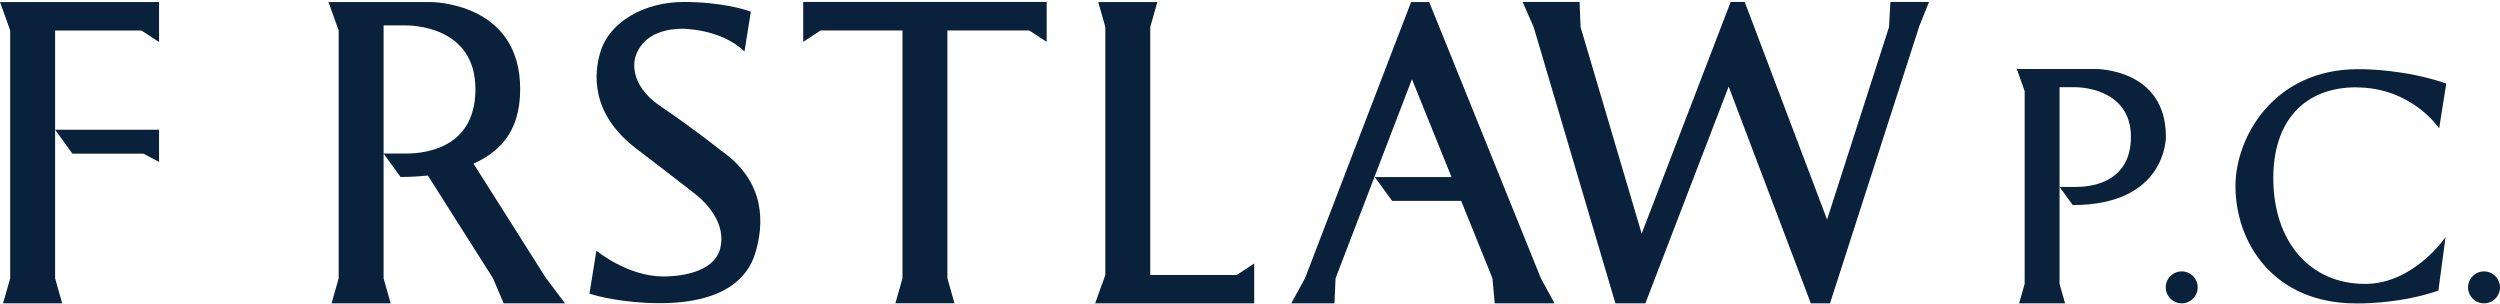 <svg width="881" height="107" viewBox="0 0 881 107" fill="none" xmlns="http://www.w3.org/2000/svg">
<g id="intro_txt">
<g id="c">
<path id="Vector" d="M830.4 30.768C812.072 30.768 801.111 42.609 801.111 62.73C801.111 85.225 814.081 100.05 833.414 100.05C850.737 100.05 861.819 83.521 861.819 83.521L859.292 102.394L858.592 102.637C846.658 106.625 834.479 106.929 831.039 106.929H830.369C801.111 106.929 787.776 85.469 787.776 65.531C787.776 48.454 801.172 24.376 830.978 24.376H831.526C834.084 24.376 847.48 24.589 861.119 29.125L862.063 29.429L859.566 45.227C859.566 45.227 849.946 30.799 830.339 30.799L830.4 30.768Z" fill="#09213A"/>
<path id="Vector_2" d="M881 101.267C881 104.372 878.473 106.899 875.368 106.899C872.262 106.899 869.735 104.372 869.735 101.267C869.735 98.162 872.262 95.636 875.368 95.636C878.473 95.636 881 98.162 881 101.267Z" fill="#09213A"/>
</g>
<g id="p">
<path id="Vector_3" d="M774.471 101.267C774.471 104.372 771.944 106.899 768.839 106.899C765.734 106.899 763.207 104.372 763.207 101.267C763.207 98.162 765.734 95.636 768.839 95.636C771.944 95.636 774.471 98.162 774.471 101.267Z" fill="#09213A"/>
<path id="Vector_4" d="M730.447 72.288L725.789 65.865H731.635C734.801 65.865 750.937 65.5 750.937 48.241C750.937 30.981 732.426 30.738 731.635 30.738H725.789V100.05L727.738 106.899H711.541L713.489 100.05V32.108L710.719 24.315H738.698C738.942 24.315 763.268 24.315 763.268 48.149C763.268 48.149 763.633 72.258 730.478 72.258L730.447 72.288Z" fill="#09213A"/>
</g>
<g id="s">
<path id="Vector_5" d="M233.821 97.431C237.931 97.431 251.54 96.701 253.824 87.478C255.955 78.863 249.074 71.832 246.03 69.214C243.624 67.174 224.535 52.624 224.352 52.472C207.851 39.991 209.312 25.563 211.657 18.044C214.853 7.816 226.91 0.693 240.945 0.693C254.159 0.693 262.653 3.463 263.018 3.585L264.601 4.103L262.348 18.166C253.976 9.978 240.306 10.13 240.306 10.13C236.287 10.13 226.636 11.104 223.865 20.175C223.744 20.571 221.064 29.459 232.512 37.252C245.025 45.775 254.067 53.02 254.159 53.111C269.929 64.1 269.351 78.954 266.063 89.487C263.597 97.401 255.742 106.837 232.481 106.837C219.299 106.837 209.8 104.098 209.404 103.976L207.729 103.489L210.165 88.33C210.165 88.33 221.095 97.431 233.791 97.431H233.821Z" fill="#09213A"/>
</g>
<g id="r">
<path id="Vector_6" d="M192.446 98.071L166.872 57.677C175.031 53.902 183.312 47.449 183.312 31.377C183.312 0.724 152.045 0.724 151.74 0.724H115.754L119.346 10.738V98.101L116.85 106.898H137.674L135.178 98.101V8.942H142.698C144.586 8.942 167.541 8.942 167.541 31.438C167.541 53.933 146.778 54.115 142.698 54.115H135.178L141.145 62.364C144.768 62.364 147.965 62.151 150.766 61.847L173.722 98.04L177.497 106.898H199.113L192.446 98.04V98.071Z" fill="#09213A"/>
</g>
<g id="t">
<path id="Vector_7" d="M283.051 0.693V14.757L289.171 10.739H318.033V98.071L315.537 106.868H336.361L333.865 98.071V10.739H362.727L368.847 14.757V0.693H283.051Z" fill="#09213A"/>
</g>
<g id="l">
<path id="Vector_8" d="M435.827 96.914H405.351V9.521L407.847 0.724H387.023L389.519 9.521V96.914L385.927 106.898H441.977V92.835L435.827 96.914Z" fill="#09213A"/>
</g>
<g id="a">
<path id="Vector_9" d="M543.025 98.101L503.659 0.724H497.326H497.265L459.878 98.071L455.038 106.898H470.26L470.656 98.071L497.57 27.907L511.514 62.395H484.478L490.598 70.796H514.924L525.945 98.101L526.737 106.898H547.805L543.025 98.101Z" fill="#09213A"/>
</g>
<g id="w">
<path id="Vector_10" d="M679.786 0.693H666.177L665.69 9.551L643.86 77.372L614.846 0.693H609.883L578.524 82.333L556.999 9.551L556.634 0.693H536.571L540.468 9.551L569.269 106.898H579.834L609.183 30.494L638.137 106.898H644.895L676.254 9.551H676.224L679.786 0.693Z" fill="#09213A"/>
</g>
<g id="f">
<path id="Vector_11" d="M0 0.724L3.593 10.738V98.101L1.066 106.898H21.921L19.424 98.101V45.714V10.769H49.9L56.05 14.817V0.724H0Z" fill="#09213A"/>
<path id="Vector_12" d="M19.424 45.714L25.513 54.146H50.54L56.05 57.068V45.714H19.424Z" fill="#09213A"/>
</g>
</g>
</svg>
